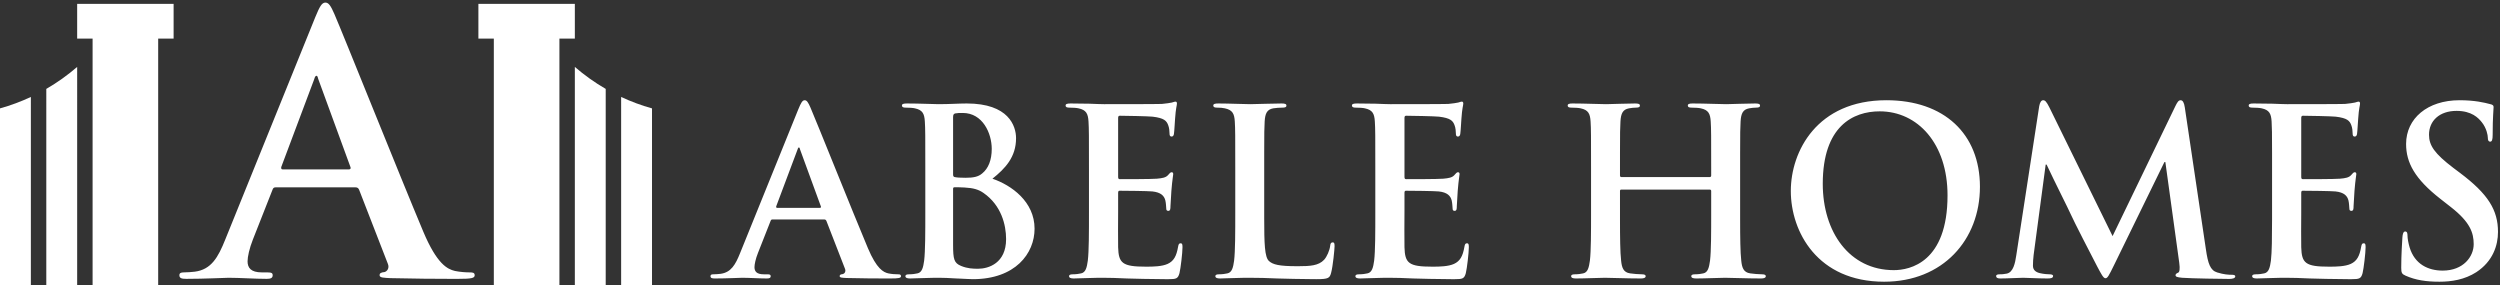 <?xml version="1.0" encoding="UTF-8"?>
<svg width="648px" height="74px" viewBox="0 0 648 74" version="1.1" xmlns="http://www.w3.org/2000/svg" xmlns:xlink="http://www.w3.org/1999/xlink">
    <rect x="0" y="0" width="648" height="74" fill="#333333" stroke="none"/>
    <!-- Generator: Sketch 62 (91390) - https://sketch.com -->
    <title>public_images_abele-homes-logo</title>
    <desc>Created with Sketch.</desc>
    <g id="Page-1" stroke="none" stroke-width="1" fill="none" fill-rule="evenodd">
        <g id="public_images_abele-homes-logo" fill="#FFFFFF" fill-rule="nonzero">
            <path d="M45,1 L45,10 L41,10 L41,74 L24,74 L24,10 L20,10 L20,1 L45,1 Z M20.001,17.345 L20,74 L12,74 L12.001,23.043 C14.849,21.395 17.527,19.485 20.001,17.345 Z M8.001,25.13 L8,74 L1.0658141e-14,74 L0.001,28.093 C2.767,27.322 5.441,26.327 8.001,25.13 Z" id="Combined-Shape"></path>
            <path d="M169,1 L169,10 L165,10 L165,74 L148,74 L148,10 L144,10 L144,1 L169,1 Z M144.001,17.345 L144,74 L136,74 L136.001,23.043 C138.849,21.395 141.527,19.485 144.001,17.345 Z M132.001,25.13 L132,74 L124,74 L124.001,28.093 C126.767,27.322 129.441,26.327 132.001,25.13 Z" id="Combined-Shape-Copy" transform="translate(146.5, 37.5) scale(-1, 1) translate(-146.5, -37.5) "></path>
            <path d="M59.239,72 C62.122,72 66.121,72.279 69.097,72.279 C70.12,72.279 70.678,72.093 70.678,71.349 C70.678,70.791 70.399,70.605 69.283,70.605 L67.888,70.605 C65.005,70.605 64.168,69.396 64.168,67.722 C64.168,66.606 64.633,64.374 65.563,62.049 L70.585,49.308 C70.771,48.75 70.957,48.564 71.422,48.564 L92.161,48.564 C92.626,48.564 92.905,48.75 93.091,49.215 L100.531,68.373 C100.996,69.489 100.345,70.326 99.694,70.512 C98.764,70.605 98.392,70.791 98.392,71.349 C98.392,72 99.508,72 101.182,72.093 C107.32,72.246 113.015,72.273 116.7,72.278 L118.759,72.279 C122.2,72.279 123.037,72.093 123.037,71.349 C123.037,70.698 122.572,70.605 121.828,70.605 C120.712,70.605 119.317,70.512 117.922,70.233 C115.969,69.768 113.272,68.466 109.738,60.096 C103.786,45.96 88.906,8.76 86.674,3.645 C85.744,1.506 85.186,0.669 84.349,0.669 C83.419,0.669 82.861,1.692 81.745,4.389 L58.402,62.049 C56.542,66.699 54.775,69.861 50.497,70.419 C49.753,70.512 48.451,70.605 47.614,70.605 C46.87,70.605 46.498,70.791 46.498,71.349 C46.498,72.093 47.056,72.279 48.265,72.279 C53.101,72.279 58.216,72 59.239,72 Z M90.394,43.914 L73.282,43.914 C72.91,43.914 72.817,43.635 72.91,43.263 L81.466,20.478 C81.559,20.106 81.745,19.641 82.024,19.641 C82.303,19.641 82.396,20.106 82.489,20.478 L90.859,43.356 C90.952,43.635 90.859,43.914 90.394,43.914 Z" id="A"></path>
            <path d="M192.38,72 C194.24,72 196.82,72.18 198.74,72.18 C199.4,72.18 199.76,72.06 199.76,71.58 C199.76,71.22 199.58,71.1 198.86,71.1 L197.96,71.1 C196.1,71.1 195.56,70.32 195.56,69.24 C195.56,68.52 195.86,67.08 196.46,65.58 L199.7,57.36 C199.82,57 199.94,56.88 200.24,56.88 L213.62,56.88 C213.92,56.88 214.1,57 214.22,57.3 L219.02,69.66 C219.32,70.38 218.9,70.92 218.48,71.04 C217.88,71.1 217.64,71.22 217.64,71.58 C217.64,72 218.36,72 219.44,72.06 C223.28,72.156 226.851,72.175 229.232,72.179 L230.78,72.18 C233,72.18 233.54,72.06 233.54,71.58 C233.54,71.16 233.24,71.1 232.76,71.1 C232.04,71.1 231.14,71.04 230.24,70.86 C228.98,70.56 227.24,69.72 224.96,64.32 C221.12,55.2 211.52,31.2 210.08,27.9 C209.48,26.52 209.12,25.98 208.58,25.98 C207.98,25.98 207.62,26.64 206.9,28.38 L191.84,65.58 C190.64,68.58 189.5,70.62 186.74,70.98 C186.26,71.04 185.42,71.1 184.88,71.1 C184.4,71.1 184.16,71.22 184.16,71.58 C184.16,72.06 184.52,72.18 185.3,72.18 C188.42,72.18 191.72,72 192.38,72 Z M212.48,53.88 L201.44,53.88 C201.2,53.88 201.14,53.7 201.2,53.46 L206.72,38.76 C206.78,38.52 206.9,38.22 207.08,38.22 C207.26,38.22 207.32,38.52 207.38,38.76 L212.78,53.52 C212.84,53.7 212.78,53.88 212.48,53.88 Z M252.14,72.36 C263.18,72.36 268.16,65.7 268.16,59.28 C268.16,52.26 262.16,48 257.24,46.32 C260.54,43.68 263.36,40.74 263.36,35.82 C263.36,32.64 261.44,26.82 250.58,26.82 C248.54,26.82 246.2,27 243.26,27 C242.06,27 238.28,26.82 235.1,26.82 C234.2,26.82 233.78,26.94 233.78,27.36 C233.78,27.78 234.14,27.9 234.8,27.9 C235.64,27.9 236.66,27.96 237.14,28.08 C239.12,28.5 239.6,29.46 239.72,31.5 C239.84,33.42 239.84,35.1 239.84,44.22 L239.84,54.78 C239.84,60.3 239.84,65.04 239.54,67.56 C239.3,69.3 239,70.62 237.8,70.86 C237.26,70.98 236.54,71.1 235.64,71.1 C234.92,71.1 234.68,71.28 234.68,71.58 C234.68,72 235.1,72.18 235.88,72.18 C237.08,72.18 238.64,72.06 240.02,72.06 C241.46,72 242.78,72 243.44,72 C244.34,72 246.14,72.06 247.94,72.18 L248.552,72.203 C250.075,72.267 251.505,72.36 252.14,72.36 Z M250.28,46.08 C248.9,46.08 248,46.02 247.46,45.9 C247.22,45.84 247.04,45.72 247.04,45.24 L247.04,30.42 C247.04,29.76 247.16,29.52 247.58,29.4 C248.18,29.28 248.72,29.28 249.56,29.28 C254.72,29.28 257.06,34.56 257.06,38.58 C257.06,41.52 256.16,43.68 254.6,44.94 C253.58,45.84 252.26,46.08 250.28,46.08 Z M253.52,69.66 C252.14,69.66 250.76,69.6 249.14,68.94 C247.271,68.181 247.051,67.194 247.04,63.487 L247.04,48.96 C247.04,48.66 247.16,48.54 247.4,48.54 C248.3,48.54 248.9,48.54 249.98,48.6 C252.32,48.72 253.7,49.14 254.96,50.04 C259.52,53.22 260.78,58.26 260.78,61.98 C260.78,68.22 256.22,69.66 253.52,69.66 Z M305.72,70.8 C306.02,69.6 306.5,65.52 306.5,64.14 C306.5,63.54 306.5,63.06 306.02,63.06 C305.6,63.06 305.48,63.3 305.36,63.96 C304.94,66.42 304.22,67.68 302.66,68.4 C301.197,69.075 298.891,69.117 297.323,69.12 L297.02,69.12 C290.9,69.12 289.94,68.22 289.82,64.08 C289.76,62.34 289.82,56.82 289.82,54.78 L289.82,50.04 C289.82,49.68 289.88,49.44 290.18,49.44 C291.62,49.44 297.56,49.5 298.7,49.62 C300.92,49.86 301.76,50.76 302.06,51.96 C302.24,52.74 302.24,53.52 302.3,54.12 C302.3,54.42 302.42,54.66 302.84,54.66 C303.38,54.66 303.38,54 303.38,53.52 C303.38,53.1 303.56,50.7 303.62,49.5 C303.86,46.44 304.1,45.48 304.1,45.12 C304.1,44.76 303.92,44.64 303.68,44.64 C303.38,44.64 303.14,44.94 302.72,45.42 C302.18,46.02 301.28,46.2 299.84,46.32 C298.46,46.44 291.56,46.44 290.24,46.44 C289.88,46.44 289.82,46.2 289.82,45.78 L289.82,30.6 C289.82,30.18 289.94,30 290.24,30 C291.44,30 297.74,30.12 298.76,30.24 C301.76,30.6 302.36,31.32 302.78,32.4 C303.08,33.12 303.14,34.14 303.14,34.56 C303.14,35.1 303.26,35.4 303.68,35.4 C304.1,35.4 304.22,35.04 304.28,34.74 C304.4,34.02 304.52,31.38 304.58,30.78 C304.76,28.02 305.06,27.3 305.06,26.88 C305.06,26.58 305,26.34 304.7,26.34 C304.4,26.34 304.04,26.52 303.74,26.58 C303.26,26.7 302.3,26.82 301.16,26.94 C300.02,27 288.08,27 286.16,27 C285.32,27 283.94,26.94 282.38,26.88 C280.88,26.88 279.14,26.82 277.52,26.82 C276.62,26.82 276.2,26.94 276.2,27.36 C276.2,27.78 276.56,27.9 277.22,27.9 C278.06,27.9 279.08,27.96 279.56,28.08 C281.54,28.5 282.02,29.46 282.14,31.5 C282.26,33.42 282.26,35.1 282.26,44.22 L282.26,54.78 C282.26,60.3 282.26,65.04 281.96,67.56 C281.72,69.3 281.42,70.62 280.22,70.86 C279.68,70.98 278.96,71.1 278.06,71.1 C277.34,71.1 277.1,71.28 277.1,71.58 C277.1,72 277.52,72.18 278.3,72.18 C279.5,72.18 281.06,72.06 282.44,72.06 C283.88,72 285.2,72 285.86,72 C287.66,72 289.52,72.06 292.1,72.18 C294.568,72.237 297.694,72.35 301.9,72.36 L302.913,72.36 C304.831,72.353 305.328,72.256 305.72,70.8 Z M345.02,70.74 C345.5,69 345.92,64.5 345.92,63.84 C345.92,63.12 345.86,62.82 345.44,62.82 C344.96,62.82 344.84,63.18 344.78,63.72 C344.66,64.86 343.94,66.54 343.22,67.32 C341.774,68.882 339.546,68.994 336.538,69 L336.2,69 C331.52,69 329.96,68.58 328.94,67.68 C327.781,66.686 327.688,63.103 327.681,56.555 L327.681,39.643 C327.685,34.43 327.704,33.042 327.8,31.5 C327.92,29.4 328.4,28.38 330.02,28.08 C330.74,27.96 331.7,27.9 332.36,27.9 C333.08,27.9 333.44,27.78 333.44,27.36 C333.44,26.94 333.02,26.82 332.18,26.82 C329.927,26.82 325.782,26.987 324.192,26.999 L324.02,27 C322.4,27 318.62,26.82 315.8,26.82 C314.9,26.82 314.48,26.94 314.48,27.36 C314.48,27.78 314.84,27.9 315.5,27.9 C316.28,27.9 317,27.96 317.48,28.08 C319.46,28.5 319.94,29.46 320.06,31.5 C320.18,33.42 320.18,35.1 320.18,44.22 L320.18,54.78 C320.18,60.3 320.18,65.04 319.88,67.56 C319.64,69.3 319.34,70.62 318.14,70.86 C317.6,70.98 316.88,71.1 315.98,71.1 C315.26,71.1 315.02,71.28 315.02,71.58 C315.02,72 315.44,72.18 316.22,72.18 C317.42,72.18 318.98,72.06 320.36,72.06 C321.8,72 323.12,72 323.78,72 C326.24,72 328.4,72.06 331.1,72.18 C333.677,72.237 336.637,72.349 340.658,72.359 L341.24,72.36 C344.36,72.36 344.66,72.06 345.02,70.74 Z M379.94,70.8 C380.24,69.6 380.72,65.52 380.72,64.14 C380.72,63.54 380.72,63.06 380.24,63.06 C379.82,63.06 379.7,63.3 379.58,63.96 C379.16,66.42 378.44,67.68 376.88,68.4 C375.418,69.075 373.111,69.117 371.543,69.12 L371.24,69.12 C365.12,69.12 364.16,68.22 364.04,64.08 C363.98,62.34 364.04,56.82 364.04,54.78 L364.04,50.04 C364.04,49.68 364.1,49.44 364.4,49.44 C365.84,49.44 371.78,49.5 372.92,49.62 C375.14,49.86 375.98,50.76 376.28,51.96 C376.46,52.74 376.46,53.52 376.52,54.12 C376.52,54.42 376.64,54.66 377.06,54.66 C377.6,54.66 377.6,54 377.6,53.52 C377.6,53.1 377.78,50.7 377.84,49.5 C378.08,46.44 378.32,45.48 378.32,45.12 C378.32,44.76 378.14,44.64 377.9,44.64 C377.6,44.64 377.36,44.94 376.94,45.42 C376.4,46.02 375.5,46.2 374.06,46.32 C372.68,46.44 365.78,46.44 364.46,46.44 C364.1,46.44 364.04,46.2 364.04,45.78 L364.04,30.6 C364.04,30.18 364.16,30 364.46,30 C365.66,30 371.96,30.12 372.98,30.24 C375.98,30.6 376.58,31.32 377,32.4 C377.3,33.12 377.36,34.14 377.36,34.56 C377.36,35.1 377.48,35.4 377.9,35.4 C378.32,35.4 378.44,35.04 378.5,34.74 C378.62,34.02 378.74,31.38 378.8,30.78 C378.98,28.02 379.28,27.3 379.28,26.88 C379.28,26.58 379.22,26.34 378.92,26.34 C378.62,26.34 378.26,26.52 377.96,26.58 C377.48,26.7 376.52,26.82 375.38,26.94 C374.24,27 362.3,27 360.38,27 C359.54,27 358.16,26.94 356.6,26.88 C355.1,26.88 353.36,26.82 351.74,26.82 C350.84,26.82 350.42,26.94 350.42,27.36 C350.42,27.78 350.78,27.9 351.44,27.9 C352.28,27.9 353.3,27.96 353.78,28.08 C355.76,28.5 356.24,29.46 356.36,31.5 C356.48,33.42 356.48,35.1 356.48,44.22 L356.48,54.78 C356.48,60.3 356.48,65.04 356.18,67.56 C355.94,69.3 355.64,70.62 354.44,70.86 C353.9,70.98 353.18,71.1 352.28,71.1 C351.56,71.1 351.32,71.28 351.32,71.58 C351.32,72 351.74,72.18 352.52,72.18 C353.72,72.18 355.28,72.06 356.66,72.06 C358.1,72 359.42,72 360.08,72 C361.88,72 363.74,72.06 366.32,72.18 C368.788,72.237 371.914,72.35 376.12,72.36 L377.133,72.36 C379.051,72.353 379.548,72.256 379.94,70.8 Z M416,72 C417.68,72 421.46,72.18 425.36,72.18 C426.08,72.18 426.56,72 426.56,71.58 C426.56,71.28 426.26,71.1 425.6,71.1 C424.7,71.1 423.38,70.98 422.54,70.86 C420.74,70.62 420.38,69.3 420.2,67.62 C419.939,65.373 419.905,61.487 419.901,56.875 L419.9,49.5 C419.9,49.2 420.08,49.14 420.26,49.14 L443.18,49.14 C443.36,49.14 443.54,49.26 443.54,49.5 L443.54,54.78 C443.54,60.3 443.54,65.04 443.24,67.56 C443,69.3 442.7,70.62 441.5,70.86 C440.96,70.98 440.24,71.1 439.34,71.1 C438.62,71.1 438.38,71.28 438.38,71.58 C438.38,72 438.8,72.18 439.64,72.18 C441.98,72.18 445.76,72 447.14,72 C448.82,72 452.6,72.18 456.5,72.18 C457.22,72.18 457.7,72 457.7,71.58 C457.7,71.28 457.4,71.1 456.74,71.1 C455.84,71.1 454.52,70.98 453.68,70.86 C451.88,70.62 451.52,69.3 451.34,67.62 C451.079,65.373 451.045,61.487 451.041,56.875 L451.041,39.643 C451.045,34.43 451.064,33.042 451.16,31.5 C451.28,29.4 451.76,28.38 453.38,28.08 C454.1,27.96 454.64,27.9 455.12,27.9 C455.84,27.9 456.2,27.78 456.2,27.36 C456.2,26.94 455.78,26.82 454.94,26.82 C452.697,26.82 449.132,26.985 447.572,26.999 L447.38,27 C445.76,27 441.98,26.82 438.74,26.82 C437.9,26.82 437.48,26.94 437.48,27.36 C437.48,27.78 437.84,27.9 438.5,27.9 C439.34,27.9 440.36,27.96 440.84,28.08 C442.82,28.5 443.3,29.46 443.42,31.5 C443.54,33.42 443.54,35.1 443.54,44.22 L443.54,45.48 C443.54,45.78 443.36,45.9 443.18,45.9 L420.26,45.9 C420.08,45.9 419.9,45.78 419.9,45.48 L419.901,39.643 C419.905,34.43 419.924,33.042 420.02,31.5 C420.14,29.4 420.62,28.38 422.24,28.08 C422.96,27.96 423.5,27.9 423.98,27.9 C424.7,27.9 425.06,27.78 425.06,27.36 C425.06,26.94 424.64,26.82 423.8,26.82 C421.558,26.82 417.993,26.985 416.432,26.999 L416.24,27 C414.62,27 410.84,26.82 407.6,26.82 C406.76,26.82 406.34,26.94 406.34,27.36 C406.34,27.78 406.7,27.9 407.36,27.9 C408.2,27.9 409.22,27.96 409.7,28.08 C411.68,28.5 412.16,29.46 412.28,31.5 C412.4,33.42 412.4,35.1 412.4,44.22 L412.4,54.78 C412.4,60.3 412.4,65.04 412.1,67.56 C411.86,69.3 411.56,70.62 410.36,70.86 C409.82,70.98 409.1,71.1 408.2,71.1 C407.48,71.1 407.24,71.28 407.24,71.58 C407.24,72 407.66,72.18 408.44,72.18 C410.84,72.18 414.62,72 416,72 Z M488.36,73.02 C503.6,73.02 513.2,62.16 513.2,48.42 C513.2,34.68 503.9,25.98 488.96,25.98 C470.96,25.98 464.18,39.24 464.18,49.5 C464.18,60.12 471.14,73.02 488.36,73.02 Z M490.88,70.02 C479.36,70.02 472.46,60.12 472.46,47.64 C472.46,32.7 480.32,28.86 487.22,28.86 C497.06,28.86 504.8,37.2 504.8,50.64 C504.8,67.98 495.08,70.02 490.88,70.02 Z M577.82,72.3 C578.66,72.3 579.38,72.12 579.38,71.64 C579.38,71.28 578.96,71.22 578.42,71.22 C577.64,71.22 576.44,71.16 574.7,70.62 C572.9,70.08 572.3,68.34 571.76,64.56 L566.3,27.84 C566.12,26.58 565.76,25.98 565.22,25.98 C564.68,25.98 564.38,26.46 563.9,27.42 L547.58,61.2 L531.2,27.84 C530.42,26.28 530.06,25.98 529.58,25.98 C529.1,25.98 528.74,26.52 528.56,27.54 L522.62,66.18 C522.32,68.22 521.84,70.56 520.16,70.92 C519.26,71.1 518.84,71.1 518.36,71.1 C517.76,71.1 517.4,71.22 517.4,71.52 C517.4,72.06 517.88,72.18 518.48,72.18 C520.4,72.18 523.28,72 524.42,72 C525.5,72 528.2,72.18 530.72,72.18 C531.62,72.18 532.16,72.06 532.16,71.52 C532.16,71.22 531.74,71.1 531.26,71.1 C530.66,71.1 529.82,71.04 528.74,70.8 C527.72,70.56 526.94,70.02 526.94,68.88 C526.94,67.92 527,67.14 527.12,66.06 L530.24,42.66 L530.48,42.66 C532.58,47.16 536.18,54.24 536.72,55.5 C537.44,57.18 542.18,66.36 543.62,69.12 C544.58,70.92 545.18,72.12 545.72,72.12 C546.26,72.12 546.56,71.58 547.94,68.76 L561.02,42 L561.26,42 L564.86,68.1 C565.1,69.78 564.92,70.56 564.56,70.68 C564.14,70.86 563.9,71.04 563.9,71.34 C563.9,71.7 564.26,71.88 565.64,72 C568.04,72.18 576.32,72.3 577.82,72.3 Z M612.38,70.8 C612.68,69.6 613.16,65.52 613.16,64.14 C613.16,63.54 613.16,63.06 612.68,63.06 C612.26,63.06 612.14,63.3 612.02,63.96 C611.6,66.42 610.88,67.68 609.32,68.4 C607.857,69.075 605.551,69.117 603.983,69.12 L603.68,69.12 C597.56,69.12 596.6,68.22 596.48,64.08 C596.424,62.464 596.472,57.589 596.479,55.268 L596.48,50.04 C596.48,49.68 596.54,49.44 596.84,49.44 C598.28,49.44 604.22,49.5 605.36,49.62 C607.58,49.86 608.42,50.76 608.72,51.96 C608.9,52.74 608.9,53.52 608.96,54.12 C608.96,54.42 609.08,54.66 609.5,54.66 C610.04,54.66 610.04,54 610.04,53.52 C610.04,53.1 610.22,50.7 610.28,49.5 C610.52,46.44 610.76,45.48 610.76,45.12 C610.76,44.76 610.58,44.64 610.34,44.64 C610.04,44.64 609.8,44.94 609.38,45.42 C608.84,46.02 607.94,46.2 606.5,46.32 C605.12,46.44 598.22,46.44 596.9,46.44 C596.54,46.44 596.48,46.2 596.48,45.78 L596.48,30.6 C596.48,30.18 596.6,30 596.9,30 C598.1,30 604.4,30.12 605.42,30.24 C608.42,30.6 609.02,31.32 609.44,32.4 C609.74,33.12 609.8,34.14 609.8,34.56 C609.8,35.1 609.92,35.4 610.34,35.4 C610.76,35.4 610.88,35.04 610.94,34.74 C611.06,34.02 611.18,31.38 611.24,30.78 C611.42,28.02 611.72,27.3 611.72,26.88 C611.72,26.58 611.66,26.34 611.36,26.34 C611.06,26.34 610.7,26.52 610.4,26.58 C609.92,26.7 608.96,26.82 607.82,26.94 C606.68,27 594.74,27 592.82,27 C591.98,27 590.6,26.94 589.04,26.88 C587.54,26.88 585.8,26.82 584.18,26.82 C583.28,26.82 582.86,26.94 582.86,27.36 C582.86,27.78 583.22,27.9 583.88,27.9 C584.72,27.9 585.74,27.96 586.22,28.08 C588.2,28.5 588.68,29.46 588.8,31.5 C588.896,33.042 588.915,34.43 588.919,39.643 L588.919,56.875 C588.915,61.486 588.881,65.365 588.62,67.56 C588.38,69.3 588.08,70.62 586.88,70.86 C586.34,70.98 585.62,71.1 584.72,71.1 C584,71.1 583.76,71.28 583.76,71.58 C583.76,72 584.18,72.18 584.96,72.18 C586.16,72.18 587.72,72.06 589.1,72.06 C590.54,72 591.86,72 592.52,72 C594.32,72 596.18,72.06 598.76,72.18 C601.228,72.237 604.354,72.35 608.56,72.36 L609.573,72.36 C611.491,72.353 611.988,72.256 612.38,70.8 Z M632.3,73.02 C635.48,73.02 638.84,72.48 641.84,70.56 C646.16,67.74 647.48,63.6 647.48,60.12 C647.48,54.42 644.9,50.28 637.64,44.82 L635.96,43.56 C630.98,39.78 629.6,37.68 629.6,34.92 C629.6,31.32 632.3,28.74 636.74,28.74 C640.64,28.74 642.38,30.54 643.28,31.68 C644.54,33.24 644.84,35.1 644.84,35.64 C644.84,36.36 645.02,36.72 645.44,36.72 C645.92,36.72 646.1,36.24 646.1,34.92 C646.1,30.24 646.34,28.5 646.34,27.72 C646.34,27.3 646.04,27.12 645.5,27 C643.94,26.58 641.42,25.98 637.52,25.98 C629.18,25.98 623.66,30.72 623.66,37.32 C623.66,42.18 625.94,46.38 632.54,51.54 L635.3,53.7 C640.28,57.6 641.18,60.36 641.18,63.3 C641.18,66.48 638.54,70.14 633.14,70.14 C629.42,70.14 625.88,68.52 624.56,64.08 C624.26,63.06 624.02,61.8 624.02,61.02 C624.02,60.54 623.96,60 623.42,60 C622.94,60 622.76,60.66 622.7,61.56 C622.64,62.52 622.4,66.12 622.4,69.42 C622.4,70.74 622.58,71.04 623.54,71.46 C626.12,72.6 628.82,73.02 632.3,73.02 Z" id="ABELEHOMES"></path>
        </g>
    </g>
</svg>